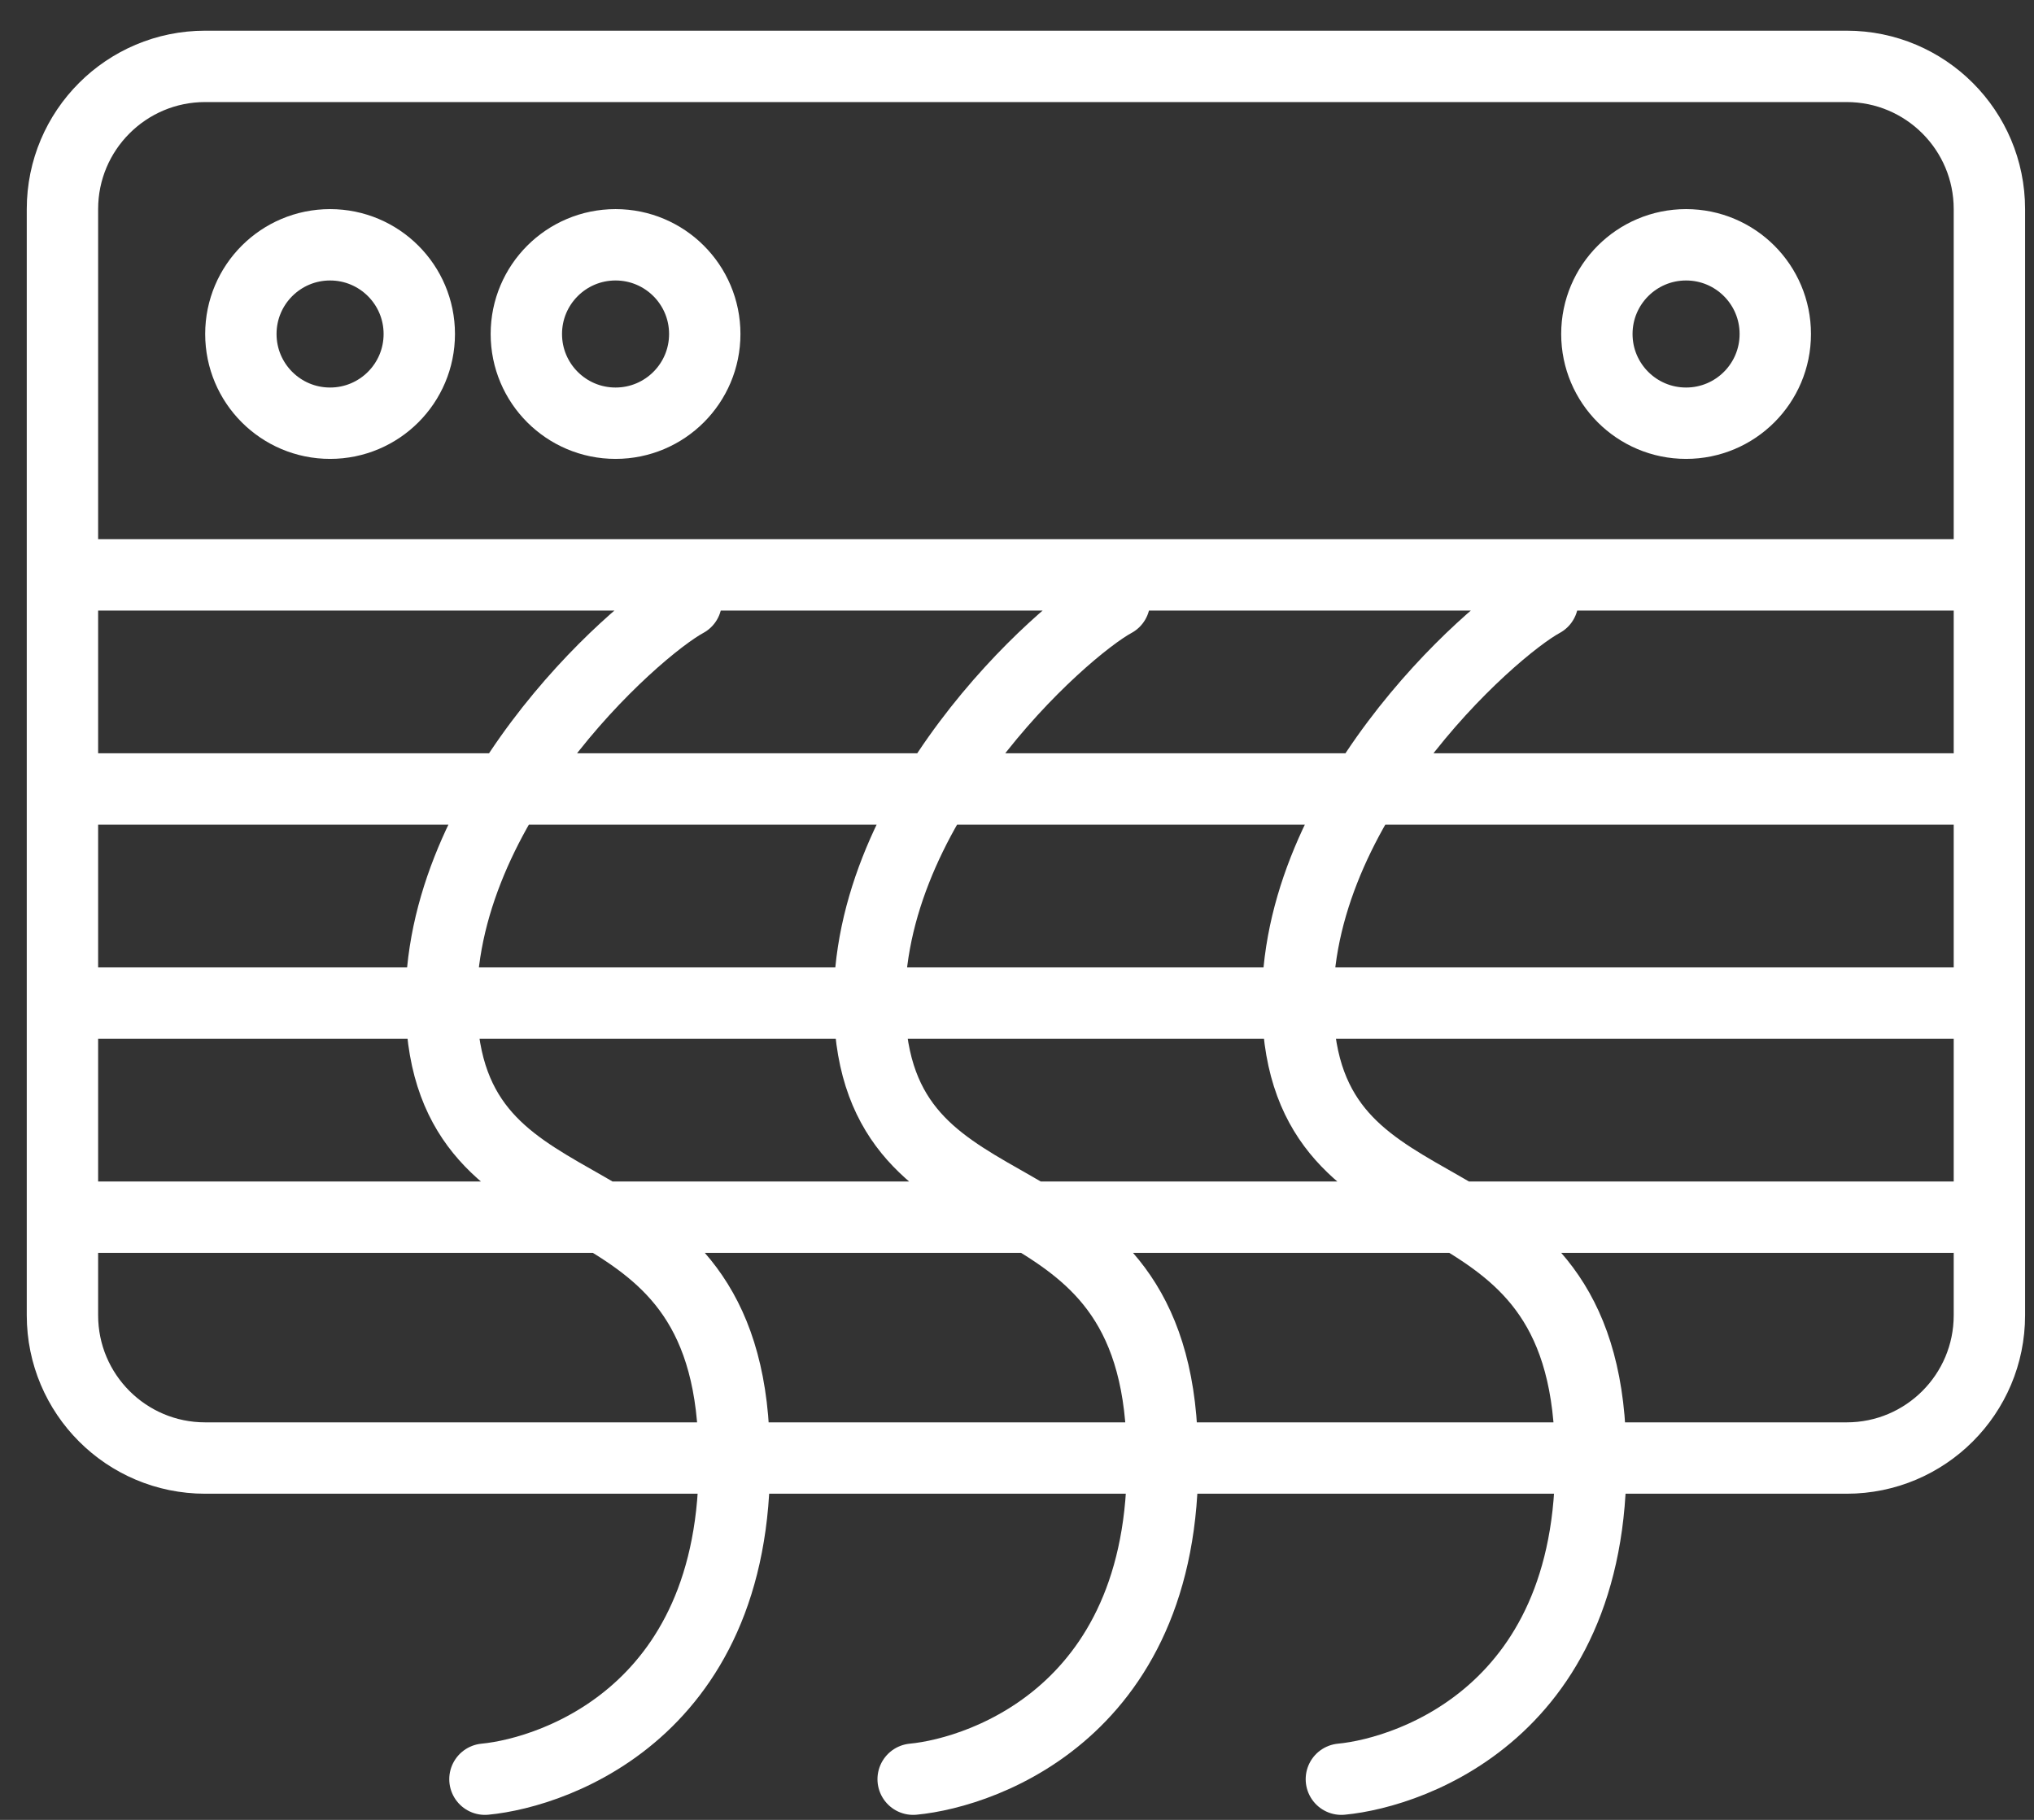 <svg xmlns:xlink="http://www.w3.org/1999/xlink" fill="none" height="51" viewBox="0 0 57 51" width="57" xmlns="http://www.w3.org/2000/svg"><rect x="0" y="0" width="57" height="51" fill="#333333" stroke="none"/> <path d="M2.75 28.11H54.75M2.75 34.11H54.75M2.75 22.11H54.75M2.75 16.11H54.75M19.23 16.86C17.77 17.649 12.044 22.741 12.376 28.552C12.744 35.009 20.113 32.357 20.555 40.106C20.996 47.854 15.585 49.67 13.59 49.86M31.23 16.86C29.77 17.649 24.044 22.741 24.376 28.552C24.744 35.009 32.113 32.357 32.554 40.106C32.996 47.854 27.585 49.67 25.59 49.86M43.23 16.86C41.77 17.649 36.044 22.741 36.376 28.552C36.744 35.009 44.113 32.357 44.554 40.106C44.996 47.854 39.585 49.67 37.59 49.86M1.75 5.86C1.75 3.651 3.541 1.86 5.75 1.86H51.75C53.959 1.86 55.75 3.651 55.75 5.86V36.86C55.75 39.069 53.959 40.86 51.75 40.86H5.75C3.541 40.86 1.75 39.069 1.75 36.86V5.86ZM11.75 9.36C11.75 10.741 10.631 11.86 9.25 11.86C7.869 11.86 6.75 10.741 6.75 9.36C6.75 7.979 7.869 6.86 9.25 6.86C10.631 6.86 11.75 7.979 11.75 9.36ZM19.75 9.36C19.75 10.741 18.631 11.86 17.25 11.86C15.869 11.86 14.75 10.741 14.75 9.36C14.75 7.979 15.869 6.86 17.25 6.86C18.631 6.86 19.75 7.979 19.75 9.36ZM49.75 9.36C49.75 10.741 48.631 11.86 47.25 11.86C45.869 11.86 44.75 10.741 44.75 9.36C44.75 7.979 45.869 6.86 47.25 6.86C48.631 6.86 49.75 7.979 49.75 9.36Z" stroke="#FFFFFF" stroke-linecap="round" stroke-width="2px" fill="none"></path> </svg>